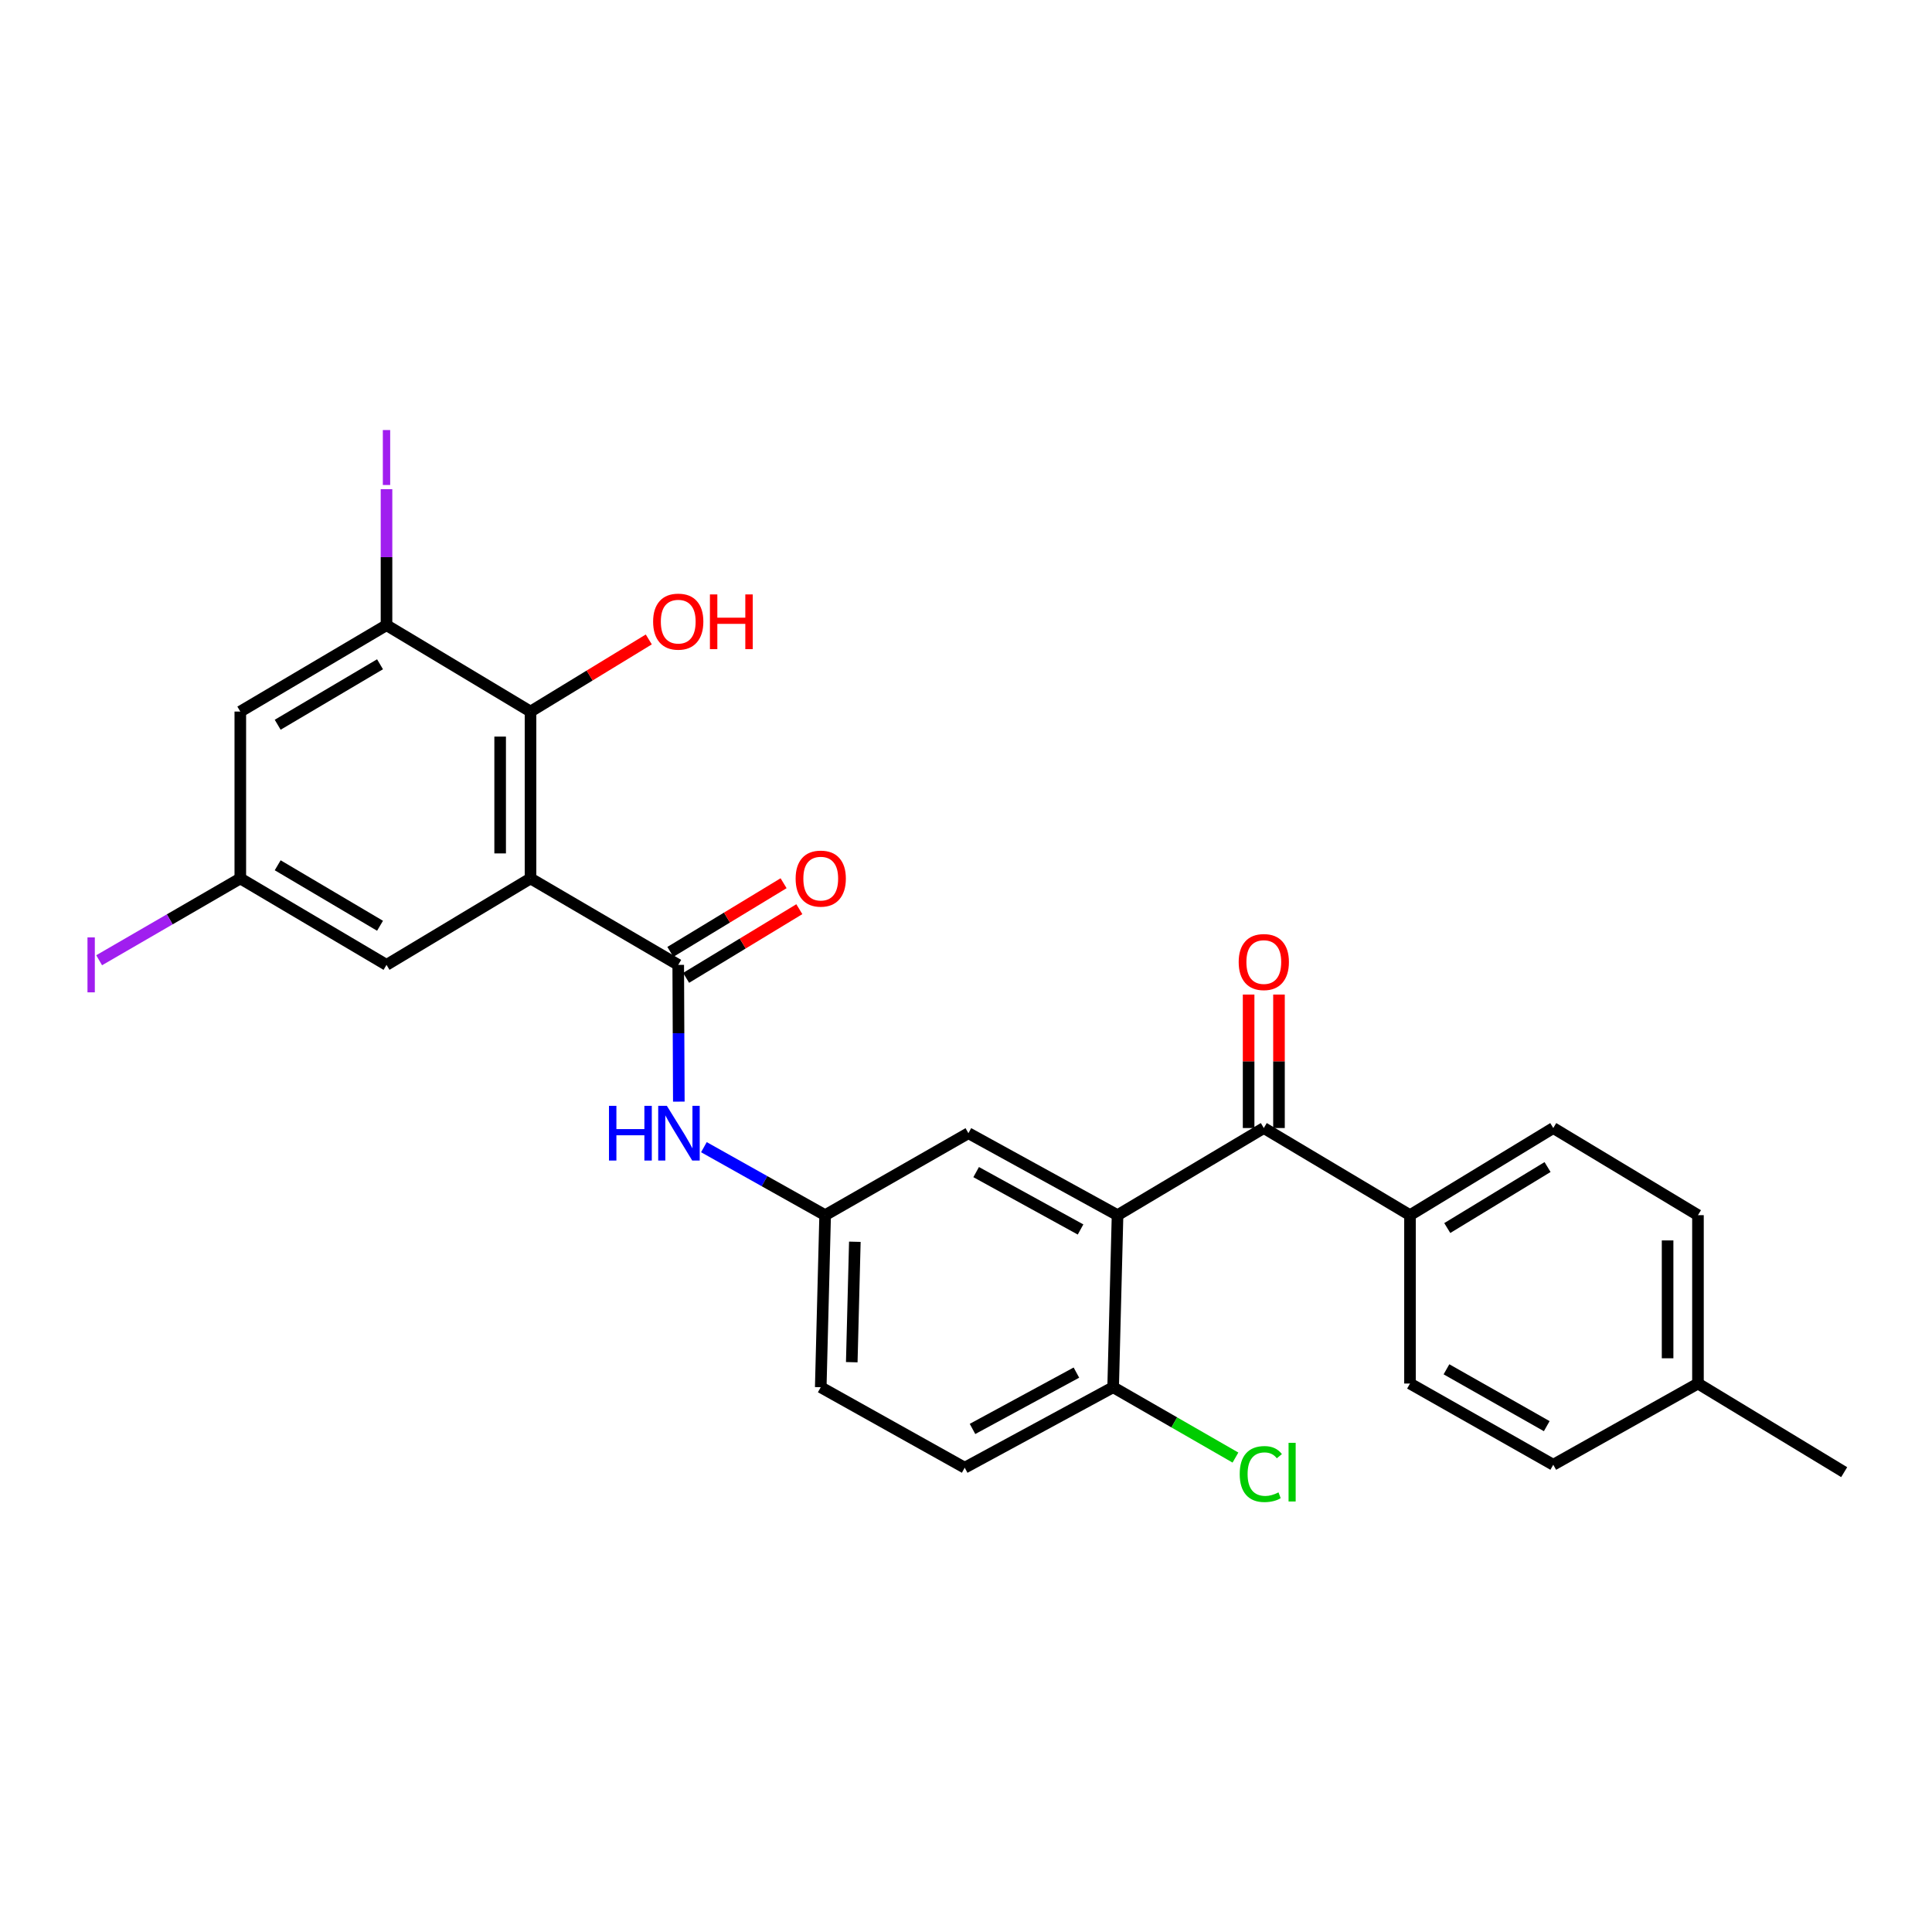<?xml version='1.0' encoding='iso-8859-1'?>
<svg version='1.1' baseProfile='full'
              xmlns='http://www.w3.org/2000/svg'
                      xmlns:rdkit='http://www.rdkit.org/xml'
                      xmlns:xlink='http://www.w3.org/1999/xlink'
                  xml:space='preserve'
width='1000px' height='1000px' viewBox='0 0 1000 1000'>
<!-- END OF HEADER -->
<rect style='opacity:1.0;fill:#FFFFFF;stroke:none' width='1000' height='1000' x='0' y='0'> </rect>
<path class='bond-0' d='M 274.595,454.682 L 351.054,499.417' style='fill:none;fill-rule:evenodd;stroke:#000000;stroke-width:6px;stroke-linecap:butt;stroke-linejoin:miter;stroke-opacity:1' />
<path class='bond-2' d='M 274.595,454.682 L 274.595,368.303' style='fill:none;fill-rule:evenodd;stroke:#000000;stroke-width:6px;stroke-linecap:butt;stroke-linejoin:miter;stroke-opacity:1' />
<path class='bond-2' d='M 258.877,441.726 L 258.877,381.26' style='fill:none;fill-rule:evenodd;stroke:#000000;stroke-width:6px;stroke-linecap:butt;stroke-linejoin:miter;stroke-opacity:1' />
<path class='bond-7' d='M 274.595,454.682 L 200.057,499.417' style='fill:none;fill-rule:evenodd;stroke:#000000;stroke-width:6px;stroke-linecap:butt;stroke-linejoin:miter;stroke-opacity:1' />
<path class='bond-5' d='M 351.054,499.417 L 351.206,534.809' style='fill:none;fill-rule:evenodd;stroke:#000000;stroke-width:6px;stroke-linecap:butt;stroke-linejoin:miter;stroke-opacity:1' />
<path class='bond-5' d='M 351.206,534.809 L 351.359,570.201' style='fill:none;fill-rule:evenodd;stroke:#0000FF;stroke-width:6px;stroke-linecap:butt;stroke-linejoin:miter;stroke-opacity:1' />
<path class='bond-13' d='M 355.129,506.137 L 384.431,488.366' style='fill:none;fill-rule:evenodd;stroke:#000000;stroke-width:6px;stroke-linecap:butt;stroke-linejoin:miter;stroke-opacity:1' />
<path class='bond-13' d='M 384.431,488.366 L 413.734,470.594' style='fill:none;fill-rule:evenodd;stroke:#FF0000;stroke-width:6px;stroke-linecap:butt;stroke-linejoin:miter;stroke-opacity:1' />
<path class='bond-13' d='M 346.978,492.698 L 376.281,474.926' style='fill:none;fill-rule:evenodd;stroke:#000000;stroke-width:6px;stroke-linecap:butt;stroke-linejoin:miter;stroke-opacity:1' />
<path class='bond-13' d='M 376.281,474.926 L 405.583,457.155' style='fill:none;fill-rule:evenodd;stroke:#FF0000;stroke-width:6px;stroke-linecap:butt;stroke-linejoin:miter;stroke-opacity:1' />
<path class='bond-1' d='M 578.441,628.968 L 501.248,586.539' style='fill:none;fill-rule:evenodd;stroke:#000000;stroke-width:6px;stroke-linecap:butt;stroke-linejoin:miter;stroke-opacity:1' />
<path class='bond-1' d='M 559.29,636.378 L 505.256,606.677' style='fill:none;fill-rule:evenodd;stroke:#000000;stroke-width:6px;stroke-linecap:butt;stroke-linejoin:miter;stroke-opacity:1' />
<path class='bond-3' d='M 578.441,628.968 L 654.14,583.867' style='fill:none;fill-rule:evenodd;stroke:#000000;stroke-width:6px;stroke-linecap:butt;stroke-linejoin:miter;stroke-opacity:1' />
<path class='bond-28' d='M 578.441,628.968 L 576.161,718.028' style='fill:none;fill-rule:evenodd;stroke:#000000;stroke-width:6px;stroke-linecap:butt;stroke-linejoin:miter;stroke-opacity:1' />
<path class='bond-4' d='M 274.595,368.303 L 200.057,323.586' style='fill:none;fill-rule:evenodd;stroke:#000000;stroke-width:6px;stroke-linecap:butt;stroke-linejoin:miter;stroke-opacity:1' />
<path class='bond-19' d='M 274.595,368.303 L 305.205,349.635' style='fill:none;fill-rule:evenodd;stroke:#000000;stroke-width:6px;stroke-linecap:butt;stroke-linejoin:miter;stroke-opacity:1' />
<path class='bond-19' d='M 305.205,349.635 L 335.815,330.967' style='fill:none;fill-rule:evenodd;stroke:#FF0000;stroke-width:6px;stroke-linecap:butt;stroke-linejoin:miter;stroke-opacity:1' />
<path class='bond-10' d='M 654.14,583.867 L 729.813,628.968' style='fill:none;fill-rule:evenodd;stroke:#000000;stroke-width:6px;stroke-linecap:butt;stroke-linejoin:miter;stroke-opacity:1' />
<path class='bond-14' d='M 661.999,583.867 L 661.999,549.324' style='fill:none;fill-rule:evenodd;stroke:#000000;stroke-width:6px;stroke-linecap:butt;stroke-linejoin:miter;stroke-opacity:1' />
<path class='bond-14' d='M 661.999,549.324 L 661.999,514.782' style='fill:none;fill-rule:evenodd;stroke:#FF0000;stroke-width:6px;stroke-linecap:butt;stroke-linejoin:miter;stroke-opacity:1' />
<path class='bond-14' d='M 646.281,583.867 L 646.281,549.324' style='fill:none;fill-rule:evenodd;stroke:#000000;stroke-width:6px;stroke-linecap:butt;stroke-linejoin:miter;stroke-opacity:1' />
<path class='bond-14' d='M 646.281,549.324 L 646.281,514.782' style='fill:none;fill-rule:evenodd;stroke:#FF0000;stroke-width:6px;stroke-linecap:butt;stroke-linejoin:miter;stroke-opacity:1' />
<path class='bond-18' d='M 200.057,323.586 L 200.057,288.394' style='fill:none;fill-rule:evenodd;stroke:#000000;stroke-width:6px;stroke-linecap:butt;stroke-linejoin:miter;stroke-opacity:1' />
<path class='bond-18' d='M 200.057,288.394 L 200.057,253.203' style='fill:none;fill-rule:evenodd;stroke:#A01EEF;stroke-width:6px;stroke-linecap:butt;stroke-linejoin:miter;stroke-opacity:1' />
<path class='bond-27' d='M 200.057,323.586 L 124.383,368.303' style='fill:none;fill-rule:evenodd;stroke:#000000;stroke-width:6px;stroke-linecap:butt;stroke-linejoin:miter;stroke-opacity:1' />
<path class='bond-27' d='M 196.702,343.825 L 143.731,375.128' style='fill:none;fill-rule:evenodd;stroke:#000000;stroke-width:6px;stroke-linecap:butt;stroke-linejoin:miter;stroke-opacity:1' />
<path class='bond-11' d='M 364.338,593.777 L 395.716,611.373' style='fill:none;fill-rule:evenodd;stroke:#0000FF;stroke-width:6px;stroke-linecap:butt;stroke-linejoin:miter;stroke-opacity:1' />
<path class='bond-11' d='M 395.716,611.373 L 427.094,628.968' style='fill:none;fill-rule:evenodd;stroke:#000000;stroke-width:6px;stroke-linecap:butt;stroke-linejoin:miter;stroke-opacity:1' />
<path class='bond-6' d='M 124.383,368.303 L 124.383,454.682' style='fill:none;fill-rule:evenodd;stroke:#000000;stroke-width:6px;stroke-linecap:butt;stroke-linejoin:miter;stroke-opacity:1' />
<path class='bond-12' d='M 200.057,499.417 L 124.383,454.682' style='fill:none;fill-rule:evenodd;stroke:#000000;stroke-width:6px;stroke-linecap:butt;stroke-linejoin:miter;stroke-opacity:1' />
<path class='bond-12' d='M 196.704,479.177 L 143.733,447.862' style='fill:none;fill-rule:evenodd;stroke:#000000;stroke-width:6px;stroke-linecap:butt;stroke-linejoin:miter;stroke-opacity:1' />
<path class='bond-8' d='M 576.161,718.028 L 499.335,759.681' style='fill:none;fill-rule:evenodd;stroke:#000000;stroke-width:6px;stroke-linecap:butt;stroke-linejoin:miter;stroke-opacity:1' />
<path class='bond-8' d='M 557.146,710.458 L 503.368,739.615' style='fill:none;fill-rule:evenodd;stroke:#000000;stroke-width:6px;stroke-linecap:butt;stroke-linejoin:miter;stroke-opacity:1' />
<path class='bond-21' d='M 576.161,718.028 L 607.816,736.233' style='fill:none;fill-rule:evenodd;stroke:#000000;stroke-width:6px;stroke-linecap:butt;stroke-linejoin:miter;stroke-opacity:1' />
<path class='bond-21' d='M 607.816,736.233 L 639.47,754.438' style='fill:none;fill-rule:evenodd;stroke:#00CC00;stroke-width:6px;stroke-linecap:butt;stroke-linejoin:miter;stroke-opacity:1' />
<path class='bond-9' d='M 501.248,586.539 L 427.094,628.968' style='fill:none;fill-rule:evenodd;stroke:#000000;stroke-width:6px;stroke-linecap:butt;stroke-linejoin:miter;stroke-opacity:1' />
<path class='bond-16' d='M 729.813,628.968 L 803.967,583.867' style='fill:none;fill-rule:evenodd;stroke:#000000;stroke-width:6px;stroke-linecap:butt;stroke-linejoin:miter;stroke-opacity:1' />
<path class='bond-16' d='M 749.104,635.632 L 801.012,604.061' style='fill:none;fill-rule:evenodd;stroke:#000000;stroke-width:6px;stroke-linecap:butt;stroke-linejoin:miter;stroke-opacity:1' />
<path class='bond-17' d='M 729.813,628.968 L 729.813,716.116' style='fill:none;fill-rule:evenodd;stroke:#000000;stroke-width:6px;stroke-linecap:butt;stroke-linejoin:miter;stroke-opacity:1' />
<path class='bond-20' d='M 427.094,628.968 L 424.815,718.028' style='fill:none;fill-rule:evenodd;stroke:#000000;stroke-width:6px;stroke-linecap:butt;stroke-linejoin:miter;stroke-opacity:1' />
<path class='bond-20' d='M 442.465,642.73 L 440.87,705.071' style='fill:none;fill-rule:evenodd;stroke:#000000;stroke-width:6px;stroke-linecap:butt;stroke-linejoin:miter;stroke-opacity:1' />
<path class='bond-22' d='M 124.383,454.682 L 87.848,475.853' style='fill:none;fill-rule:evenodd;stroke:#000000;stroke-width:6px;stroke-linecap:butt;stroke-linejoin:miter;stroke-opacity:1' />
<path class='bond-22' d='M 87.848,475.853 L 51.312,497.024' style='fill:none;fill-rule:evenodd;stroke:#A01EEF;stroke-width:6px;stroke-linecap:butt;stroke-linejoin:miter;stroke-opacity:1' />
<path class='bond-15' d='M 499.335,759.681 L 424.815,718.028' style='fill:none;fill-rule:evenodd;stroke:#000000;stroke-width:6px;stroke-linecap:butt;stroke-linejoin:miter;stroke-opacity:1' />
<path class='bond-24' d='M 803.967,583.867 L 878.863,628.968' style='fill:none;fill-rule:evenodd;stroke:#000000;stroke-width:6px;stroke-linecap:butt;stroke-linejoin:miter;stroke-opacity:1' />
<path class='bond-23' d='M 729.813,716.116 L 803.967,758.153' style='fill:none;fill-rule:evenodd;stroke:#000000;stroke-width:6px;stroke-linecap:butt;stroke-linejoin:miter;stroke-opacity:1' />
<path class='bond-23' d='M 748.688,708.748 L 800.596,738.174' style='fill:none;fill-rule:evenodd;stroke:#000000;stroke-width:6px;stroke-linecap:butt;stroke-linejoin:miter;stroke-opacity:1' />
<path class='bond-25' d='M 803.967,758.153 L 878.863,716.116' style='fill:none;fill-rule:evenodd;stroke:#000000;stroke-width:6px;stroke-linecap:butt;stroke-linejoin:miter;stroke-opacity:1' />
<path class='bond-29' d='M 878.863,628.968 L 878.863,716.116' style='fill:none;fill-rule:evenodd;stroke:#000000;stroke-width:6px;stroke-linecap:butt;stroke-linejoin:miter;stroke-opacity:1' />
<path class='bond-29' d='M 863.145,642.041 L 863.145,703.044' style='fill:none;fill-rule:evenodd;stroke:#000000;stroke-width:6px;stroke-linecap:butt;stroke-linejoin:miter;stroke-opacity:1' />
<path class='bond-26' d='M 878.863,716.116 L 954.545,761.986' style='fill:none;fill-rule:evenodd;stroke:#000000;stroke-width:6px;stroke-linecap:butt;stroke-linejoin:miter;stroke-opacity:1' />
<path  class='atom-6' d='M 315.209 572.379
L 319.049 572.379
L 319.049 584.419
L 333.529 584.419
L 333.529 572.379
L 337.369 572.379
L 337.369 600.699
L 333.529 600.699
L 333.529 587.619
L 319.049 587.619
L 319.049 600.699
L 315.209 600.699
L 315.209 572.379
' fill='#0000FF'/>
<path  class='atom-6' d='M 345.169 572.379
L 354.449 587.379
Q 355.369 588.859, 356.849 591.539
Q 358.329 594.219, 358.409 594.379
L 358.409 572.379
L 362.169 572.379
L 362.169 600.699
L 358.289 600.699
L 348.329 584.299
Q 347.169 582.379, 345.929 580.179
Q 344.729 577.979, 344.369 577.299
L 344.369 600.699
L 340.689 600.699
L 340.689 572.379
L 345.169 572.379
' fill='#0000FF'/>
<path  class='atom-14' d='M 411.815 454.762
Q 411.815 447.962, 415.175 444.162
Q 418.535 440.362, 424.815 440.362
Q 431.095 440.362, 434.455 444.162
Q 437.815 447.962, 437.815 454.762
Q 437.815 461.642, 434.415 465.562
Q 431.015 469.442, 424.815 469.442
Q 418.575 469.442, 415.175 465.562
Q 411.815 461.682, 411.815 454.762
M 424.815 466.242
Q 429.135 466.242, 431.455 463.362
Q 433.815 460.442, 433.815 454.762
Q 433.815 449.202, 431.455 446.402
Q 429.135 443.562, 424.815 443.562
Q 420.495 443.562, 418.135 446.362
Q 415.815 449.162, 415.815 454.762
Q 415.815 460.482, 418.135 463.362
Q 420.495 466.242, 424.815 466.242
' fill='#FF0000'/>
<path  class='atom-15' d='M 641.14 497.952
Q 641.14 491.152, 644.5 487.352
Q 647.86 483.552, 654.14 483.552
Q 660.42 483.552, 663.78 487.352
Q 667.14 491.152, 667.14 497.952
Q 667.14 504.832, 663.74 508.752
Q 660.34 512.632, 654.14 512.632
Q 647.9 512.632, 644.5 508.752
Q 641.14 504.872, 641.14 497.952
M 654.14 509.432
Q 658.46 509.432, 660.78 506.552
Q 663.14 503.632, 663.14 497.952
Q 663.14 492.392, 660.78 489.592
Q 658.46 486.752, 654.14 486.752
Q 649.82 486.752, 647.46 489.552
Q 645.14 492.352, 645.14 497.952
Q 645.14 503.672, 647.46 506.552
Q 649.82 509.432, 654.14 509.432
' fill='#FF0000'/>
<path  class='atom-19' d='M 198.157 222.594
L 201.957 222.594
L 201.957 251.034
L 198.157 251.034
L 198.157 222.594
' fill='#A01EEF'/>
<path  class='atom-20' d='M 338.054 321.753
Q 338.054 314.953, 341.414 311.153
Q 344.774 307.353, 351.054 307.353
Q 357.334 307.353, 360.694 311.153
Q 364.054 314.953, 364.054 321.753
Q 364.054 328.633, 360.654 332.553
Q 357.254 336.433, 351.054 336.433
Q 344.814 336.433, 341.414 332.553
Q 338.054 328.673, 338.054 321.753
M 351.054 333.233
Q 355.374 333.233, 357.694 330.353
Q 360.054 327.433, 360.054 321.753
Q 360.054 316.193, 357.694 313.393
Q 355.374 310.553, 351.054 310.553
Q 346.734 310.553, 344.374 313.353
Q 342.054 316.153, 342.054 321.753
Q 342.054 327.473, 344.374 330.353
Q 346.734 333.233, 351.054 333.233
' fill='#FF0000'/>
<path  class='atom-20' d='M 367.454 307.673
L 371.294 307.673
L 371.294 319.713
L 385.774 319.713
L 385.774 307.673
L 389.614 307.673
L 389.614 335.993
L 385.774 335.993
L 385.774 322.913
L 371.294 322.913
L 371.294 335.993
L 367.454 335.993
L 367.454 307.673
' fill='#FF0000'/>
<path  class='atom-22' d='M 641.674 762.966
Q 641.674 755.926, 644.954 752.246
Q 648.274 748.526, 654.554 748.526
Q 660.394 748.526, 663.514 752.646
L 660.874 754.806
Q 658.594 751.806, 654.554 751.806
Q 650.274 751.806, 647.994 754.686
Q 645.754 757.526, 645.754 762.966
Q 645.754 768.566, 648.074 771.446
Q 650.434 774.326, 654.994 774.326
Q 658.114 774.326, 661.754 772.446
L 662.874 775.446
Q 661.394 776.406, 659.154 776.966
Q 656.914 777.526, 654.434 777.526
Q 648.274 777.526, 644.954 773.766
Q 641.674 770.006, 641.674 762.966
' fill='#00CC00'/>
<path  class='atom-22' d='M 666.954 746.806
L 670.634 746.806
L 670.634 777.166
L 666.954 777.166
L 666.954 746.806
' fill='#00CC00'/>
<path  class='atom-23' d='M 45.282 485.197
L 49.082 485.197
L 49.082 513.637
L 45.282 513.637
L 45.282 485.197
' fill='#A01EEF'/>
</svg>
